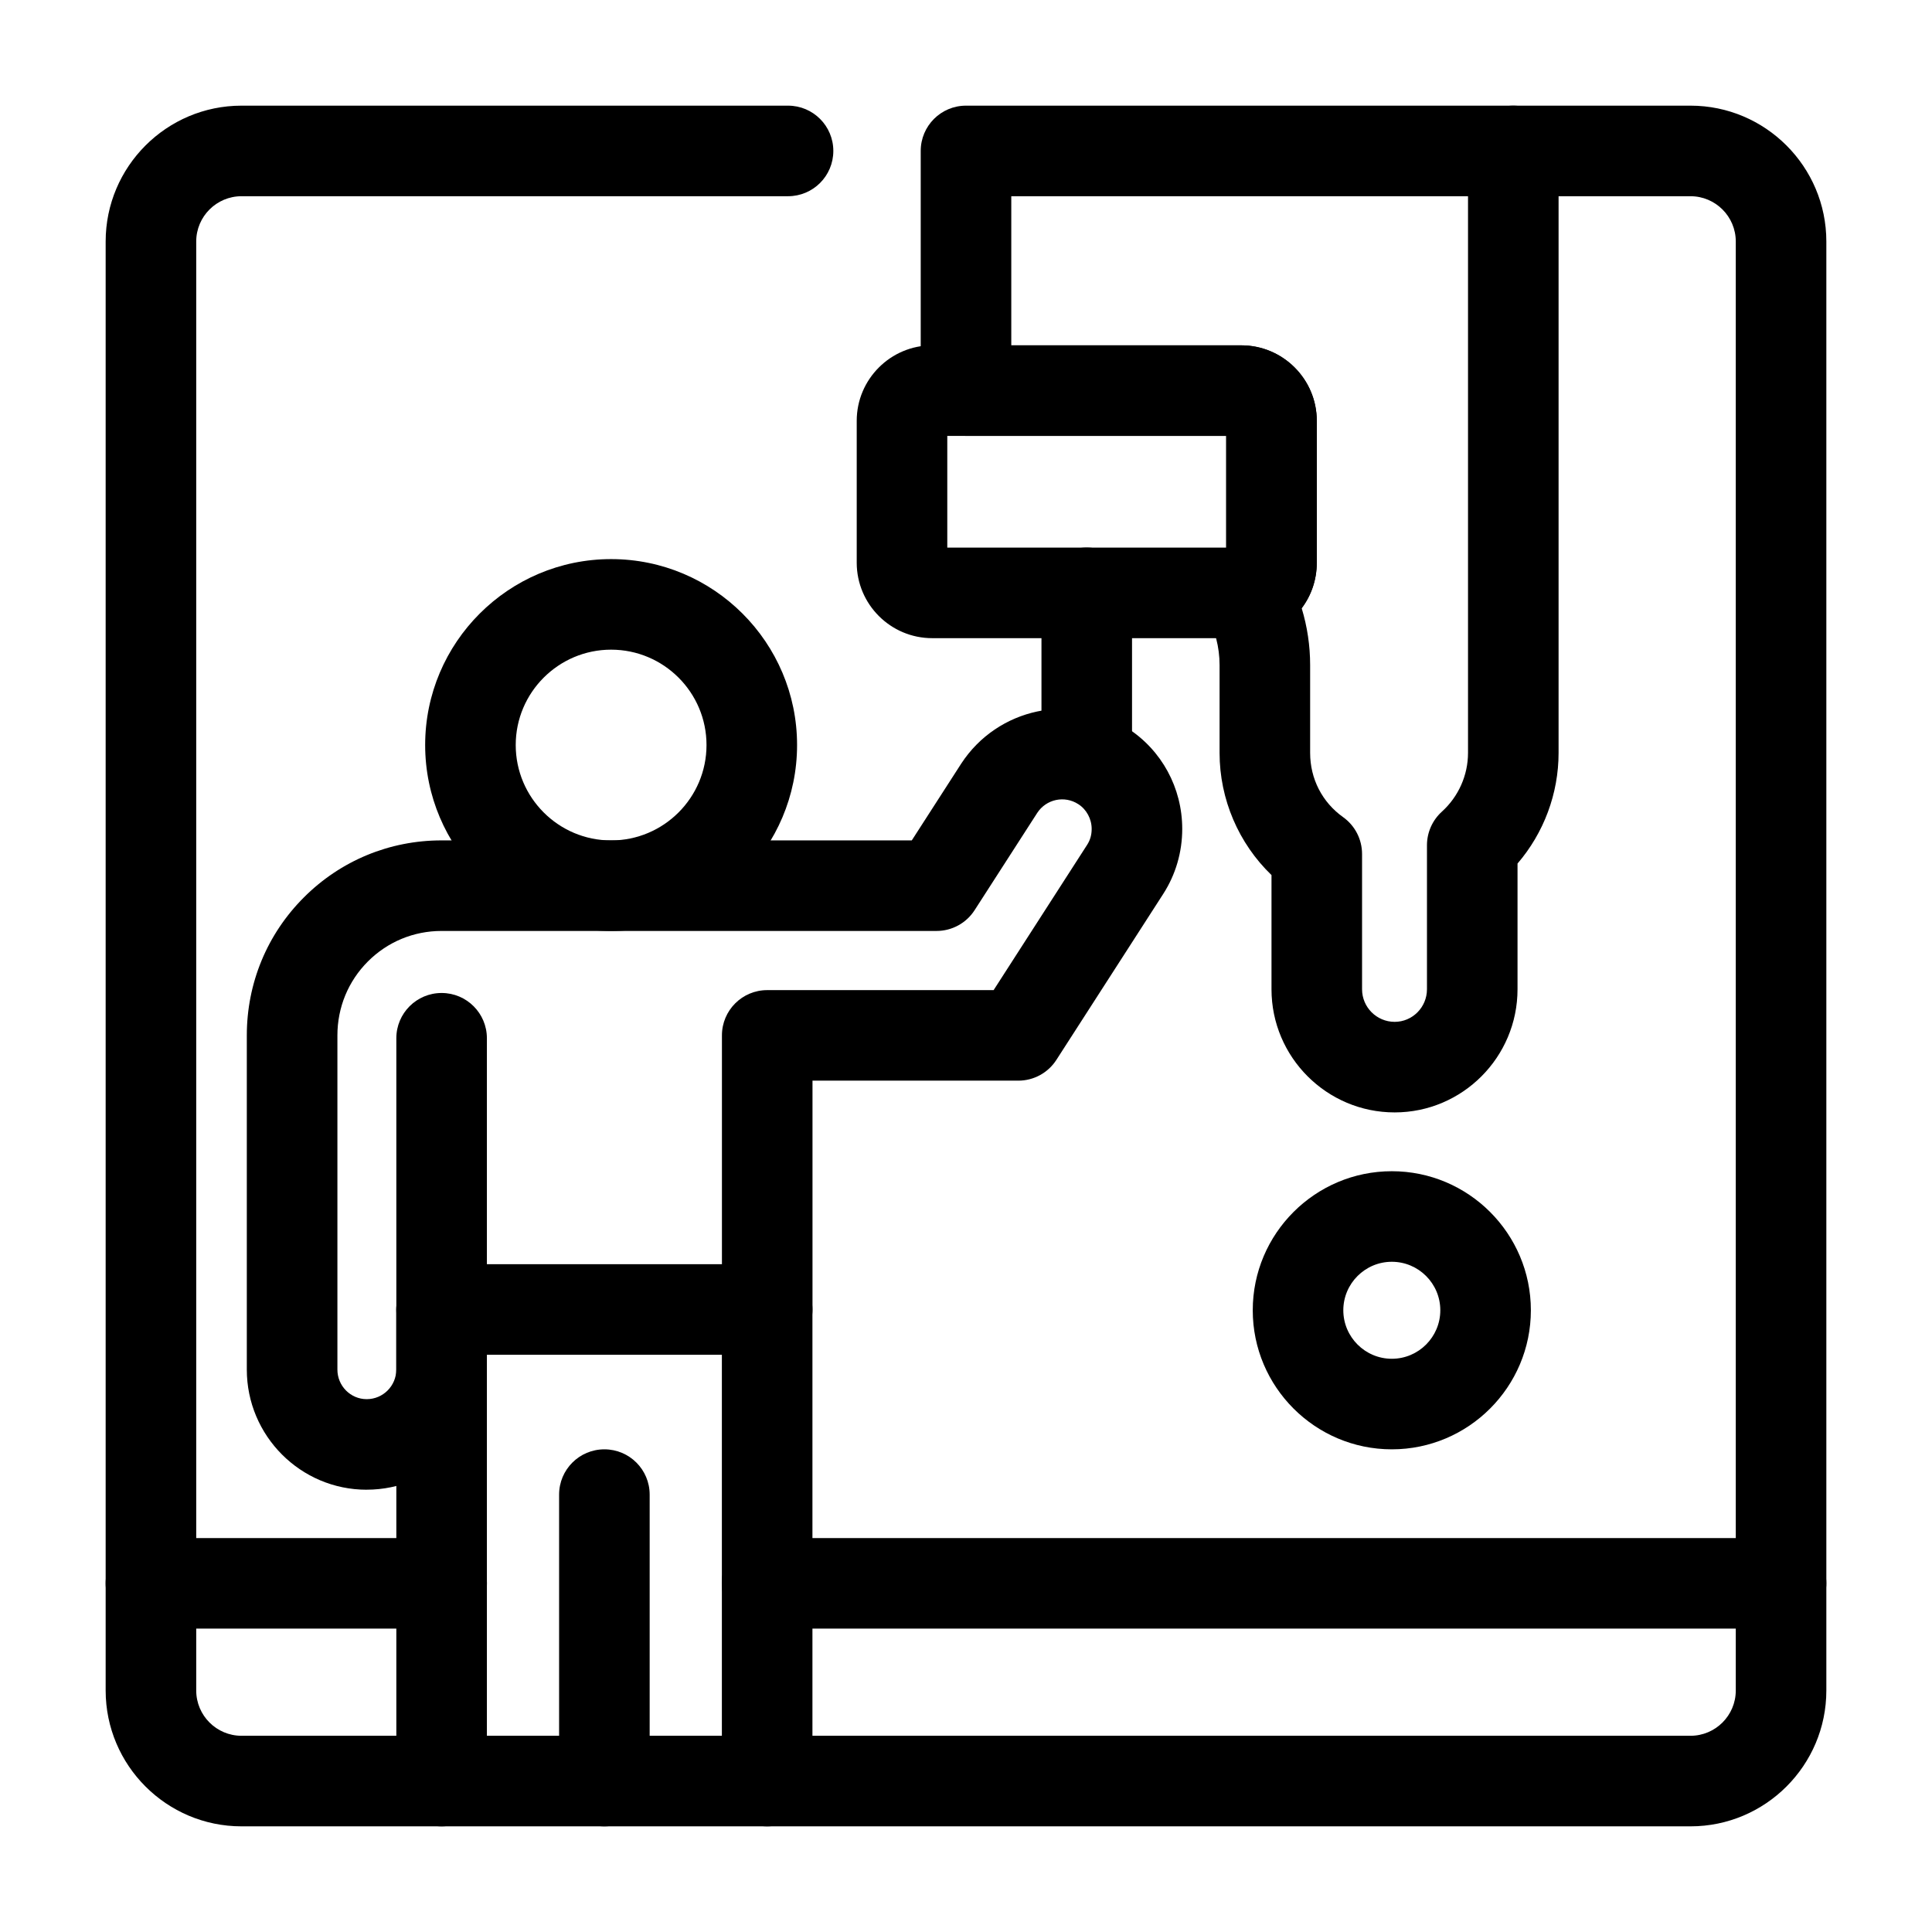 <svg xmlns="http://www.w3.org/2000/svg" id="c" height="64" viewBox="0 0 64 64" width="64" data-name="LINE"><g fill="rgb(0,0,0)"><path d="m56 60.5h-48c-2.481 0-4.5-2.019-4.5-4.5v-48c0-2.481 2.019-4.5 4.5-4.5h18.105c.829 0 1.5.671 1.5 1.5s-.671 1.5-1.5 1.5h-18.105c-.827 0-1.5.673-1.5 1.5v48c0 .827.673 1.5 1.5 1.5h48c.827 0 1.5-.673 1.5-1.5v-48c0-.827-.673-1.5-1.5-1.5h-5.87c-.829 0-1.5-.671-1.5-1.5s.671-1.5 1.5-1.5h5.87c2.481 0 4.5 2.019 4.5 4.5v48c0 2.481-2.019 4.5-4.5 4.5z"></path><g><path d="m20.244 30.84c-3.396 0-6.16-2.763-6.16-6.16s2.763-6.159 6.16-6.159 6.16 2.763 6.16 6.159-2.763 6.16-6.16 6.16zm0-9.319c-1.742 0-3.16 1.417-3.16 3.159s1.417 3.16 3.16 3.16 3.16-1.417 3.16-3.16-1.417-3.159-3.16-3.159z"></path><path d="m14.629 60.5c-.829 0-1.5-.671-1.5-1.5v-15.617c0-.829.671-1.5 1.5-1.5s1.5.671 1.5 1.5v15.617c0 .829-.671 1.5-1.5 1.5z"></path><path d="m25.413 60.5c-.829 0-1.5-.671-1.5-1.5v-15.617c0-.829.671-1.5 1.5-1.5s1.5.671 1.5 1.5v15.617c0 .829-.671 1.5-1.5 1.5z"></path><path d="m12.146 49.349c-2.189 0-3.97-1.786-3.97-3.98v-11.07c0-1.729.671-3.352 1.889-4.57 1.218-1.219 2.838-1.89 4.561-1.89h15.578l1.637-2.542c1.205-1.847 3.676-2.371 5.511-1.174 1.131.728 1.811 1.977 1.811 3.336 0 .768-.217 1.512-.628 2.151l-3.541 5.5c-.276.429-.751.688-1.261.688h-6.818v7.58c0 .829-.671 1.5-1.5 1.5h-9.288v.49c0 2.194-1.786 3.98-3.98 3.98zm2.48-18.51c-.921 0-1.788.359-2.439 1.011s-1.01 1.521-1.01 2.449v11.07c0 .541.435.98.97.98.541 0 .98-.439.98-.98v-1.99c0-.829.671-1.5 1.5-1.5h9.288v-7.58c0-.829.671-1.5 1.5-1.5h7.5l3.097-4.812c.102-.158.151-.331.151-.528 0-.33-.169-.644-.441-.819-.458-.298-1.065-.167-1.362.288l-2.075 3.223c-.276.429-.751.688-1.261.688z"></path><path d="m14.629 44.883c-.829 0-1.5-.671-1.5-1.5v-8.989c0-.829.671-1.5 1.5-1.5s1.5.671 1.5 1.5v8.989c0 .829-.671 1.5-1.5 1.5z"></path><path d="m20.021 60.5c-.829 0-1.5-.671-1.5-1.5v-9.489c0-.829.671-1.5 1.5-1.5s1.5.671 1.5 1.5v9.489c0 .829-.671 1.5-1.5 1.5z"></path></g><path d="m59 53.95h-33.59c-.829 0-1.5-.671-1.5-1.5s.671-1.5 1.5-1.5h33.59c.829 0 1.5.671 1.5 1.5s-.671 1.5-1.5 1.5z"></path><path d="m14.63 53.95h-9.63c-.829 0-1.5-.671-1.5-1.5s.671-1.5 1.5-1.5h9.63c.829 0 1.5.671 1.5 1.5s-.671 1.5-1.5 1.5z"></path><path d="m46.106 48.011c-2.54 0-4.607-2.067-4.607-4.607s2.067-4.606 4.607-4.606 4.606 2.066 4.606 4.606-2.066 4.607-4.606 4.607zm0-6.213c-.886 0-1.607.721-1.607 1.606s.721 1.607 1.607 1.607 1.606-.721 1.606-1.607-.721-1.606-1.606-1.606z"></path><path d="m46.2 36.85c-2.25 0-4.08-1.83-4.08-4.08v-3.782c-1.089-1.049-1.72-2.512-1.72-4.048v-2.91c0-.586-.15-1.17-.435-1.688-.236-.431-.247-.95-.028-1.39.148-.299.39-.536.683-.679v-3.833h-8.62c-.829 0-1.5-.671-1.5-1.5v-7.94c0-.829.671-1.5 1.5-1.5h18.13c.829 0 1.5.671 1.5 1.5v19.94c0 1.35-.489 2.652-1.36 3.666v4.164c0 2.25-1.826 4.08-4.07 4.08zm-3.08-16.702c.185.609.28 1.245.28 1.882v2.91c0 .858.398 1.634 1.092 2.129.395.282.628.736.628 1.221v4.48c0 .596.484 1.08 1.08 1.08.59 0 1.07-.484 1.07-1.08v-4.77c0-.424.18-.829.494-1.113.55-.497.866-1.207.866-1.947v-18.44h-15.13v4.94h7.62c1.378 0 2.5 1.122 2.5 2.5v4.7c0 .566-.184 1.089-.5 1.508z"></path><g><path d="m36 26.477c-.829 0-1.5-.671-1.5-1.5v-5.339c0-.829.671-1.5 1.5-1.5s1.5.671 1.5 1.5v5.339c0 .829-.671 1.5-1.5 1.5z"></path><path d="m41.12 21.14h-10.24c-1.378 0-2.5-1.122-2.5-2.5v-4.7c0-1.378 1.122-2.5 2.5-2.5h10.24c1.378 0 2.5 1.122 2.5 2.5v4.7c0 1.204-.831 2.211-1.994 2.442-.224.058-.406.058-.506.058zm-9.74-3h9.24v-3.7h-9.24z"></path></g></g></svg>